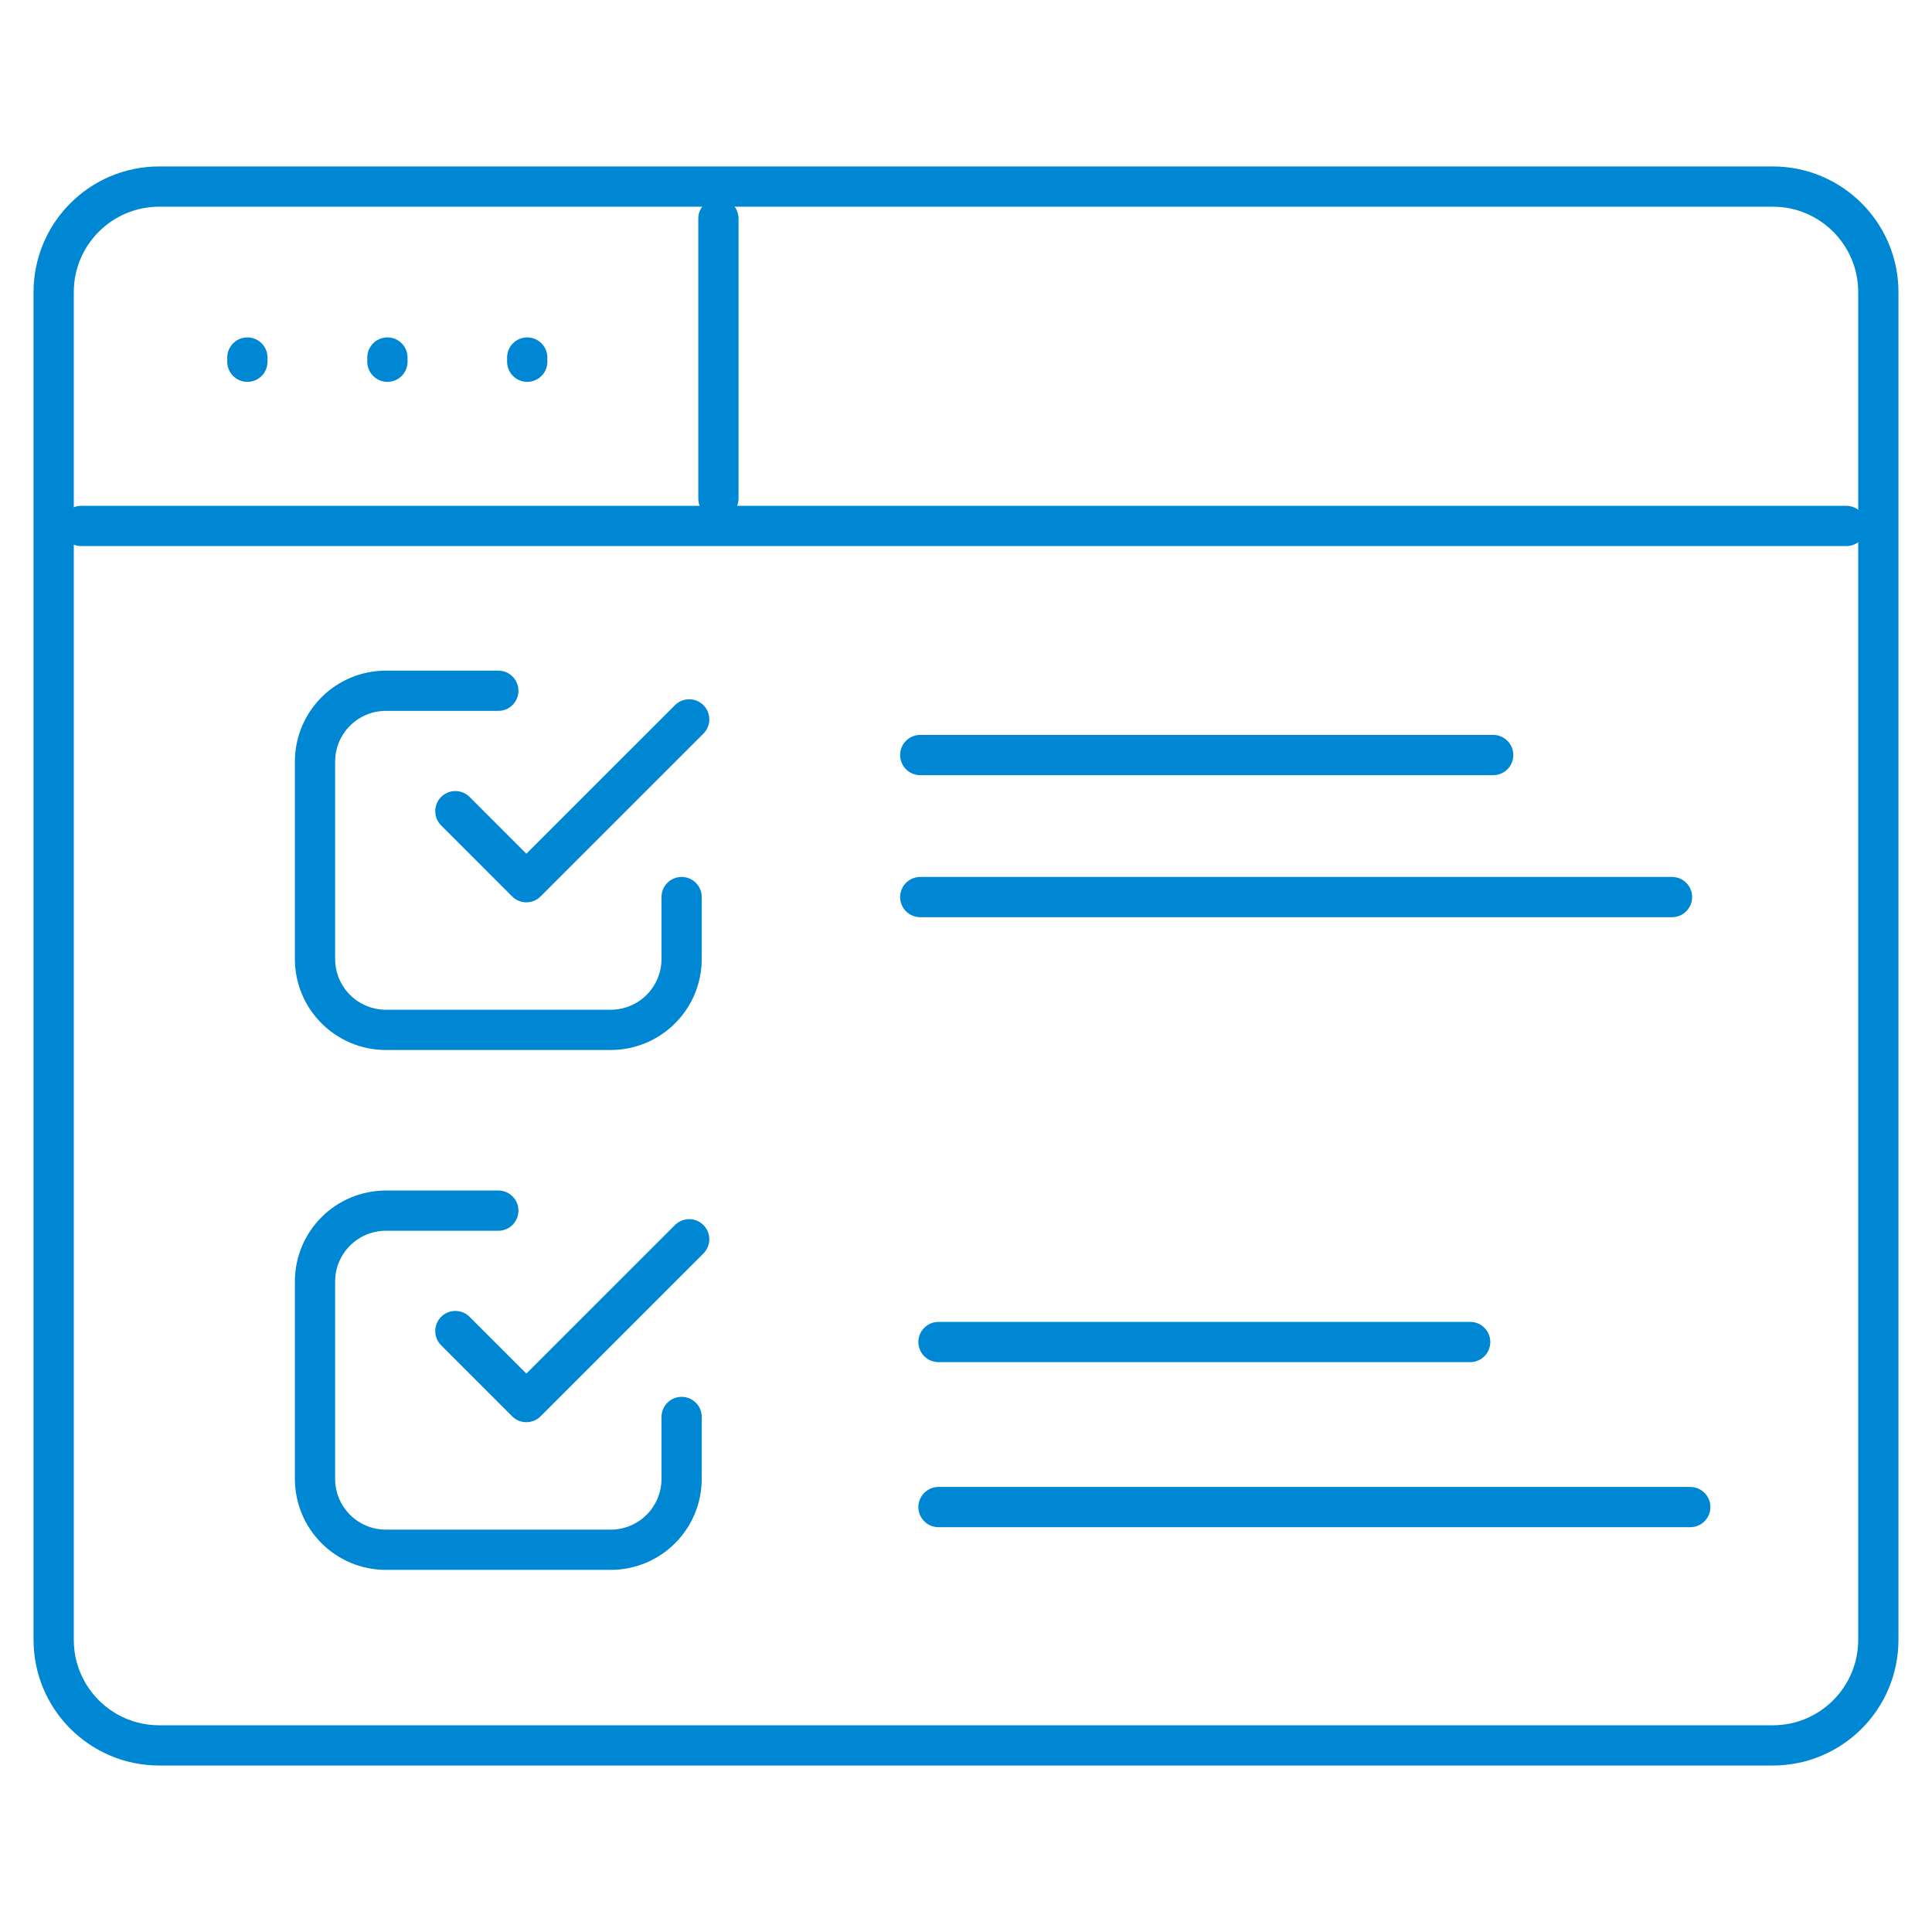 <svg width="72" height="72" viewBox="0 0 72 72" fill="none" xmlns="http://www.w3.org/2000/svg">
<path d="M68.808 19.601H3.025" stroke="#0087D3" stroke-width="1.5" stroke-linecap="round" stroke-linejoin="round"/>
<path d="M26.773 8.146V18.576" stroke="#0087D3" stroke-width="1.5" stroke-linecap="round" stroke-linejoin="round"/>
<path d="M34.295 28.138H55.647" stroke="#0087D3" stroke-width="1.5" stroke-linecap="round" stroke-linejoin="round"/>
<path d="M34.295 33.431H62.311" stroke="#0087D3" stroke-width="1.5" stroke-linecap="round" stroke-linejoin="round"/>
<path d="M34.975 50.013H54.789" stroke="#0087D3" stroke-width="1.5" stroke-linecap="round" stroke-linejoin="round"/>
<path d="M34.975 56.164H62.991" stroke="#0087D3" stroke-width="1.5" stroke-linecap="round" stroke-linejoin="round"/>
<path d="M25.402 33.431V35.733C25.402 37.198 24.22 38.38 22.755 38.38H14.386C12.921 38.38 11.739 37.198 11.739 35.733V28.389C11.739 26.924 12.921 25.742 14.386 25.742H18.571" stroke="#0087D3" stroke-width="1.5" stroke-linecap="round" stroke-linejoin="round"/>
<path d="M25.402 52.806V55.108C25.402 56.573 24.22 57.755 22.755 57.755H14.386C12.921 57.755 11.739 56.573 11.739 55.108V47.764C11.739 46.299 12.921 45.117 14.386 45.117H18.571" stroke="#0087D3" stroke-width="1.5" stroke-linecap="round" stroke-linejoin="round"/>
<path d="M16.97 49.605L19.616 52.251L25.684 46.184" stroke="#0087D3" stroke-width="1.5" stroke-linecap="round" stroke-linejoin="round"/>
<path d="M16.97 30.23L19.616 32.877L25.684 26.81" stroke="#0087D3" stroke-width="1.5" stroke-linecap="round" stroke-linejoin="round"/>
<path d="M9.219 13.324V13.481" stroke="#0087D3" stroke-width="1.5" stroke-linecap="round" stroke-linejoin="round"/>
<path d="M14.438 13.324V13.481" stroke="#0087D3" stroke-width="1.5" stroke-linecap="round" stroke-linejoin="round"/>
<path d="M19.648 13.324V13.481" stroke="#0087D3" stroke-width="1.5" stroke-linecap="round" stroke-linejoin="round"/>
<path d="M66.067 6.953H5.934C3.761 6.953 2 8.714 2 10.887V61.112C2 63.285 3.761 65.046 5.934 65.046H66.067C68.239 65.046 70 63.285 70 61.112V10.887C70 8.714 68.239 6.953 66.067 6.953Z" stroke="#0087D3" stroke-width="1.5" stroke-miterlimit="10"/>
</svg>

